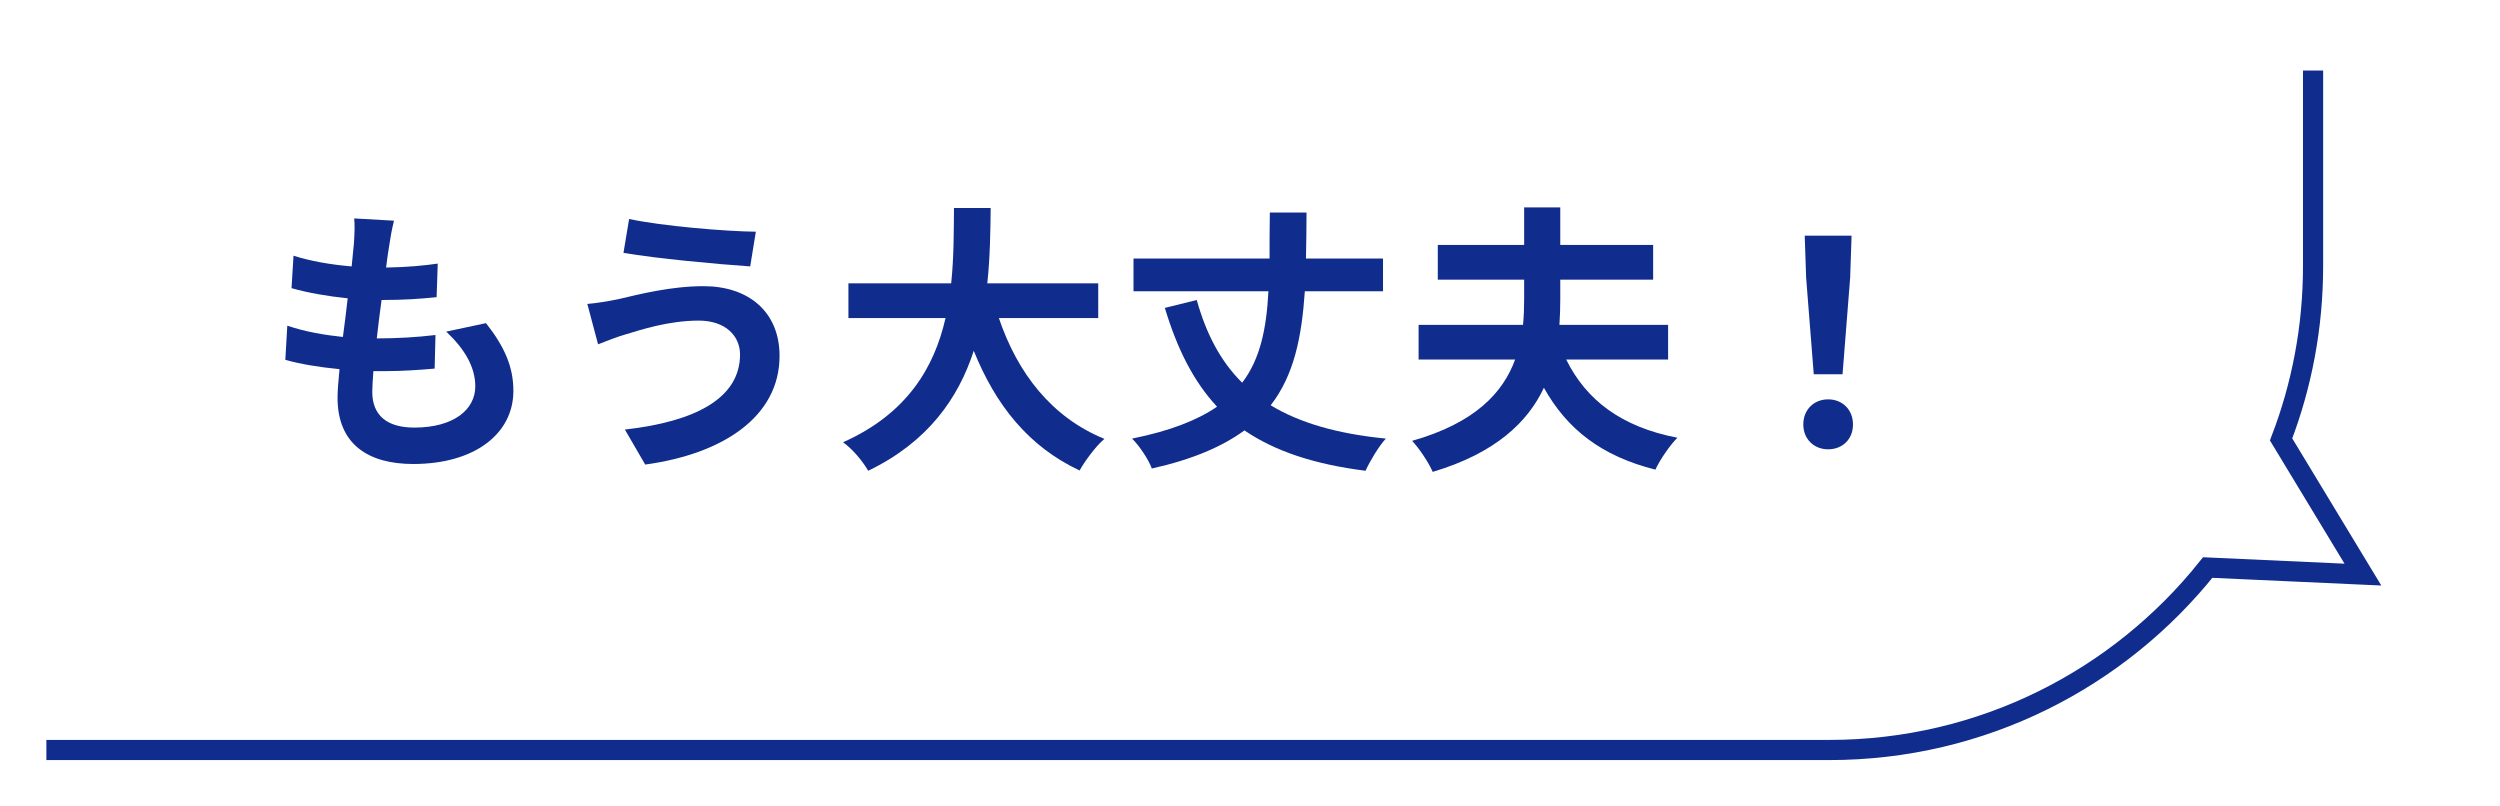 <?xml version="1.0" encoding="UTF-8"?>
<svg id="text" xmlns="http://www.w3.org/2000/svg" viewBox="0 0 620 200">
  <defs>
    <style>
      .cls-1, .cls-2 {
        fill: none;
      }

      .cls-3 {
        fill: #102d8e;
      }

      .cls-2 {
        stroke: #102d8e;
        stroke-miterlimit: 10;
        stroke-width: 5px;
      }
    </style>
  </defs>
  <g>
    <path class="cls-3" d="M96.52,60.96c-.21,1.19-.49,3.08-.77,5.39,5.04-.07,9.52-.49,12.81-.98l-.28,8.33c-4.2,.42-8.05,.7-13.65,.7-.42,3.08-.84,6.37-1.19,9.52h.49c4.34,0,9.52-.28,14.07-.84l-.21,8.33c-3.92,.35-7.98,.63-12.39,.63h-2.8c-.14,2.1-.28,3.85-.28,5.11,0,5.81,3.57,8.89,10.43,8.89,9.8,0,15.12-4.48,15.12-10.22,0-4.76-2.59-9.24-7.21-13.58l9.87-2.1c4.62,5.88,6.79,10.85,6.79,16.8,0,10.57-9.52,18.13-24.85,18.13-10.99,0-18.76-4.76-18.76-16.45,0-1.68,.21-4.2,.49-7.07-5.11-.49-9.73-1.26-13.44-2.31l.49-8.47c4.55,1.54,9.24,2.31,13.79,2.8,.42-3.15,.84-6.44,1.19-9.59-4.83-.49-9.8-1.33-13.93-2.52l.49-8.05c4.06,1.33,9.31,2.24,14.42,2.66,.21-2.17,.42-4.06,.56-5.67,.21-3.29,.21-4.69,.07-6.23l9.87,.56c-.63,2.52-.91,4.41-1.19,6.23Z"/>
    <path class="cls-3" d="M173.31,79.51c-7.7,0-14.63,2.38-18.2,3.43-2.03,.56-4.76,1.68-6.79,2.45l-2.66-10.01c2.38-.21,5.39-.7,7.7-1.19,5.11-1.19,12.95-3.22,21.14-3.22,11.06,0,18.83,6.3,18.83,17.29,0,14.98-13.86,24.29-33.32,26.95l-5.04-8.68c17.36-1.96,28.56-7.7,28.56-18.62,0-4.62-3.64-8.4-10.22-8.4Zm14.14-22.05l-1.4,8.61c-8.19-.56-23.38-1.96-31.43-3.36l1.4-8.4c8.12,1.75,24.01,3.08,31.43,3.15Z"/>
    <path class="cls-3" d="M247.72,78.88c4.62,13.65,13.09,24.64,26.18,29.96-2.1,1.75-4.83,5.46-6.16,7.84-12.67-5.95-20.79-16.17-26.25-29.68-3.78,11.69-11.34,22.61-26.18,29.75-1.33-2.31-3.78-5.32-6.23-7.07,16.03-7.14,22.68-18.76,25.41-30.8h-24.08v-8.61h25.48c.7-6.58,.63-12.95,.7-18.69h9.1c-.07,5.74-.14,12.18-.84,18.69h27.51v8.61h-24.64Z"/>
    <path class="cls-3" d="M323.6,72.23c-.77,11.34-2.66,20.79-8.47,28.28,7.14,4.34,16.45,7.07,28.56,8.26-1.75,1.89-3.99,5.67-5.04,7.98-12.81-1.61-22.54-4.9-30.03-10.01-5.46,3.99-12.88,7.21-22.96,9.45-.84-2.24-3.01-5.53-4.9-7.42,9.38-1.89,16.17-4.55,21.07-7.91-5.81-6.23-9.87-14.28-12.95-24.5l7.91-1.96c2.38,8.47,5.95,15.26,11.27,20.51,4.48-5.88,6.02-13.37,6.51-22.68h-33.46v-8.12h33.74c0-3.64,0-7.42,.07-11.41h9.1c0,3.92-.07,7.7-.14,11.41h19.11v8.12h-19.39Z"/>
    <path class="cls-3" d="M388.42,89.17c4.97,10.08,13.72,16.73,27.58,19.39-1.89,1.89-4.34,5.46-5.46,7.91-13.37-3.36-21.91-10.01-27.65-20.3-4.06,8.61-12.11,16.24-27.58,20.86-.91-2.17-3.36-5.88-5.11-7.7,15.54-4.41,22.54-11.9,25.55-20.16h-23.94v-8.61h25.9c.21-2.17,.28-4.27,.28-6.37v-4.83h-21.42v-8.61h21.42v-9.31h8.96v9.31h23.03v8.61h-23.03v4.83c0,2.1-.07,4.2-.21,6.37h26.95v8.61h-25.27Z"/>
    <path class="cls-3" d="M447.22,105.27c0-3.71,2.66-6.23,6.16-6.23s6.16,2.52,6.16,6.23-2.66,6.16-6.16,6.16-6.16-2.52-6.16-6.16Zm.7-36.4l-.35-10.43h11.62l-.35,10.43-1.89,23.94h-7.14l-1.89-23.94Z"/>
  </g>
  <rect class="cls-1" width="620" height="200"/>
  <path class="cls-2" d="M11.5,186H453.64c38.01,0,71.88-17.68,93.87-45.25l38.49,1.75-20.29-33.52c5.12-13.34,7.93-27.83,7.93-42.98V17.5"/>
</svg>